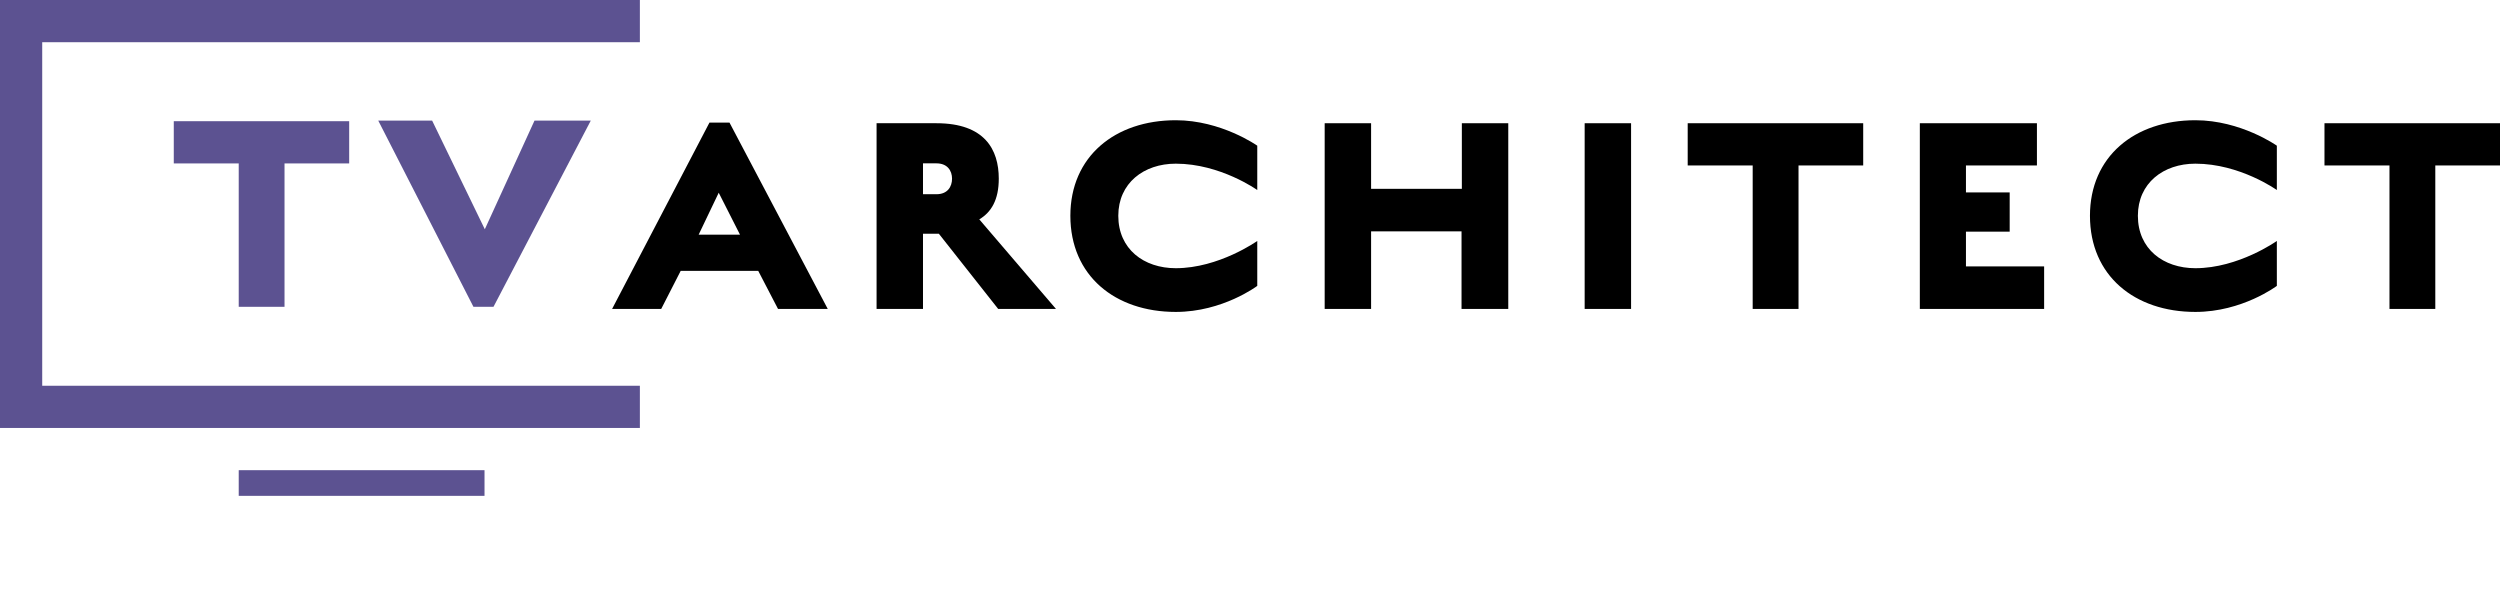 <?xml version="1.0" encoding="UTF-8" standalone="no"?>
<!DOCTYPE svg PUBLIC "-//W3C//DTD SVG 1.1//EN" "http://www.w3.org/Graphics/SVG/1.1/DTD/svg11.dtd">
<svg width="100%" height="100%" viewBox="0 0 192 46" version="1.1" xmlns="http://www.w3.org/2000/svg" xmlns:xlink="http://www.w3.org/1999/xlink" xml:space="preserve" style="fill-rule:evenodd;clip-rule:evenodd;stroke-linejoin:round;stroke-miterlimit:1.414;">
    <g>
        <g>
            <path d="M37.9,23.563L36.36,23.563L29.05,9.263L33.188,9.263L37.234,17.608L41.05,9.263L45.372,9.263L37.9,23.563L37.9,23.563Z" style="fill:#5C5291;fill-rule:nonzero;"/>
            <path d="M0,0L0,32.867L49.142,32.867L49.142,29.626L3.242,29.626L3.242,3.242L49.142,3.242L49.142,0L0,0L0,0Z" style="fill:#5C5291;fill-rule:nonzero;"/>
            <path d="M21.851,12.551L21.851,23.563L18.334,23.563L18.334,12.551L13.346,12.551L13.346,9.308L26.817,9.308L26.817,12.551L21.851,12.551L21.851,12.551Z" style="fill:#5C5291;fill-rule:nonzero;"/>
            <rect x="18.334" y="36.11" width="18.877" height="1.971" style="fill:#5C5291;"/>
            <path d="M55.198,14.801L53.657,18.021L56.831,18.021L55.198,14.801ZM59.752,23.726L58.234,20.805L52.276,20.805L50.781,23.726L47.009,23.726L54.485,9.418L56.026,9.418L63.571,23.726L59.752,23.726Z" style="fill-rule:nonzero;"/>
            <path d="M71.921,12.546L70.886,12.546L70.886,14.916L71.921,14.916C72.772,14.916 73.117,14.34 73.117,13.72C73.117,13.122 72.772,12.546 71.921,12.546M76.66,23.726L72.105,17.952L70.886,17.952L70.886,23.726L67.321,23.726L67.321,9.464L71.921,9.464C75.625,9.464 76.706,11.488 76.706,13.72C76.706,15.353 76.131,16.296 75.21,16.848L81.099,23.726L76.66,23.726L76.66,23.726Z" style="fill-rule:nonzero;"/>
            <path d="M90.301,23.956C85.631,23.956 82.204,21.173 82.204,16.572C82.204,12.017 85.631,9.234 90.301,9.234C93.797,9.234 96.558,11.189 96.558,11.189L96.558,14.594C96.558,14.594 93.728,12.57 90.301,12.57C87.84,12.57 85.885,14.065 85.885,16.572C85.885,19.126 87.84,20.598 90.301,20.598C93.613,20.598 96.558,18.505 96.558,18.505L96.558,21.955C96.558,21.955 93.912,23.956 90.301,23.956" style="fill-rule:nonzero;"/>
            <path d="M112.246,23.726L112.246,17.768L105.3,17.768L105.3,23.726L101.735,23.726L101.735,9.464L105.3,9.464L105.3,14.502L112.27,14.502L112.27,9.464L115.835,9.464L115.835,23.726L112.246,23.726Z" style="fill-rule:nonzero;"/>
            <rect x="121.702" y="9.464" width="3.565" height="14.262"/>
            <path d="M138.126,12.707L138.126,23.726L134.606,23.726L134.606,12.707L129.615,12.707L129.615,9.464L143.094,9.464L143.094,12.707L138.126,12.707L138.126,12.707Z" style="fill-rule:nonzero;"/>
            <path d="M147.443,23.726L147.443,9.464L156.436,9.464L156.436,12.707L150.985,12.707L150.985,14.778L154.343,14.778L154.343,17.791L150.985,17.791L150.985,20.46L156.989,20.46L156.989,23.726L147.443,23.726Z" style="fill-rule:nonzero;"/>
            <path d="M168.606,23.956C163.936,23.956 160.509,21.173 160.509,16.572C160.509,12.017 163.936,9.234 168.606,9.234C172.102,9.234 174.862,11.189 174.862,11.189L174.862,14.594C174.862,14.594 172.033,12.57 168.606,12.57C166.144,12.57 164.189,14.065 164.189,16.572C164.189,19.126 166.144,20.598 168.606,20.598C171.918,20.598 174.862,18.505 174.862,18.505L174.862,21.955C174.862,21.955 172.217,23.956 168.606,23.956" style="fill-rule:nonzero;"/>
            <path d="M187.031,12.707L187.031,23.726L183.512,23.726L183.512,12.707L178.52,12.707L178.52,9.464L192,9.464L192,12.707L187.031,12.707L187.031,12.707Z" style="fill-rule:nonzero;"/>
        </g>
    </g>
</svg>
